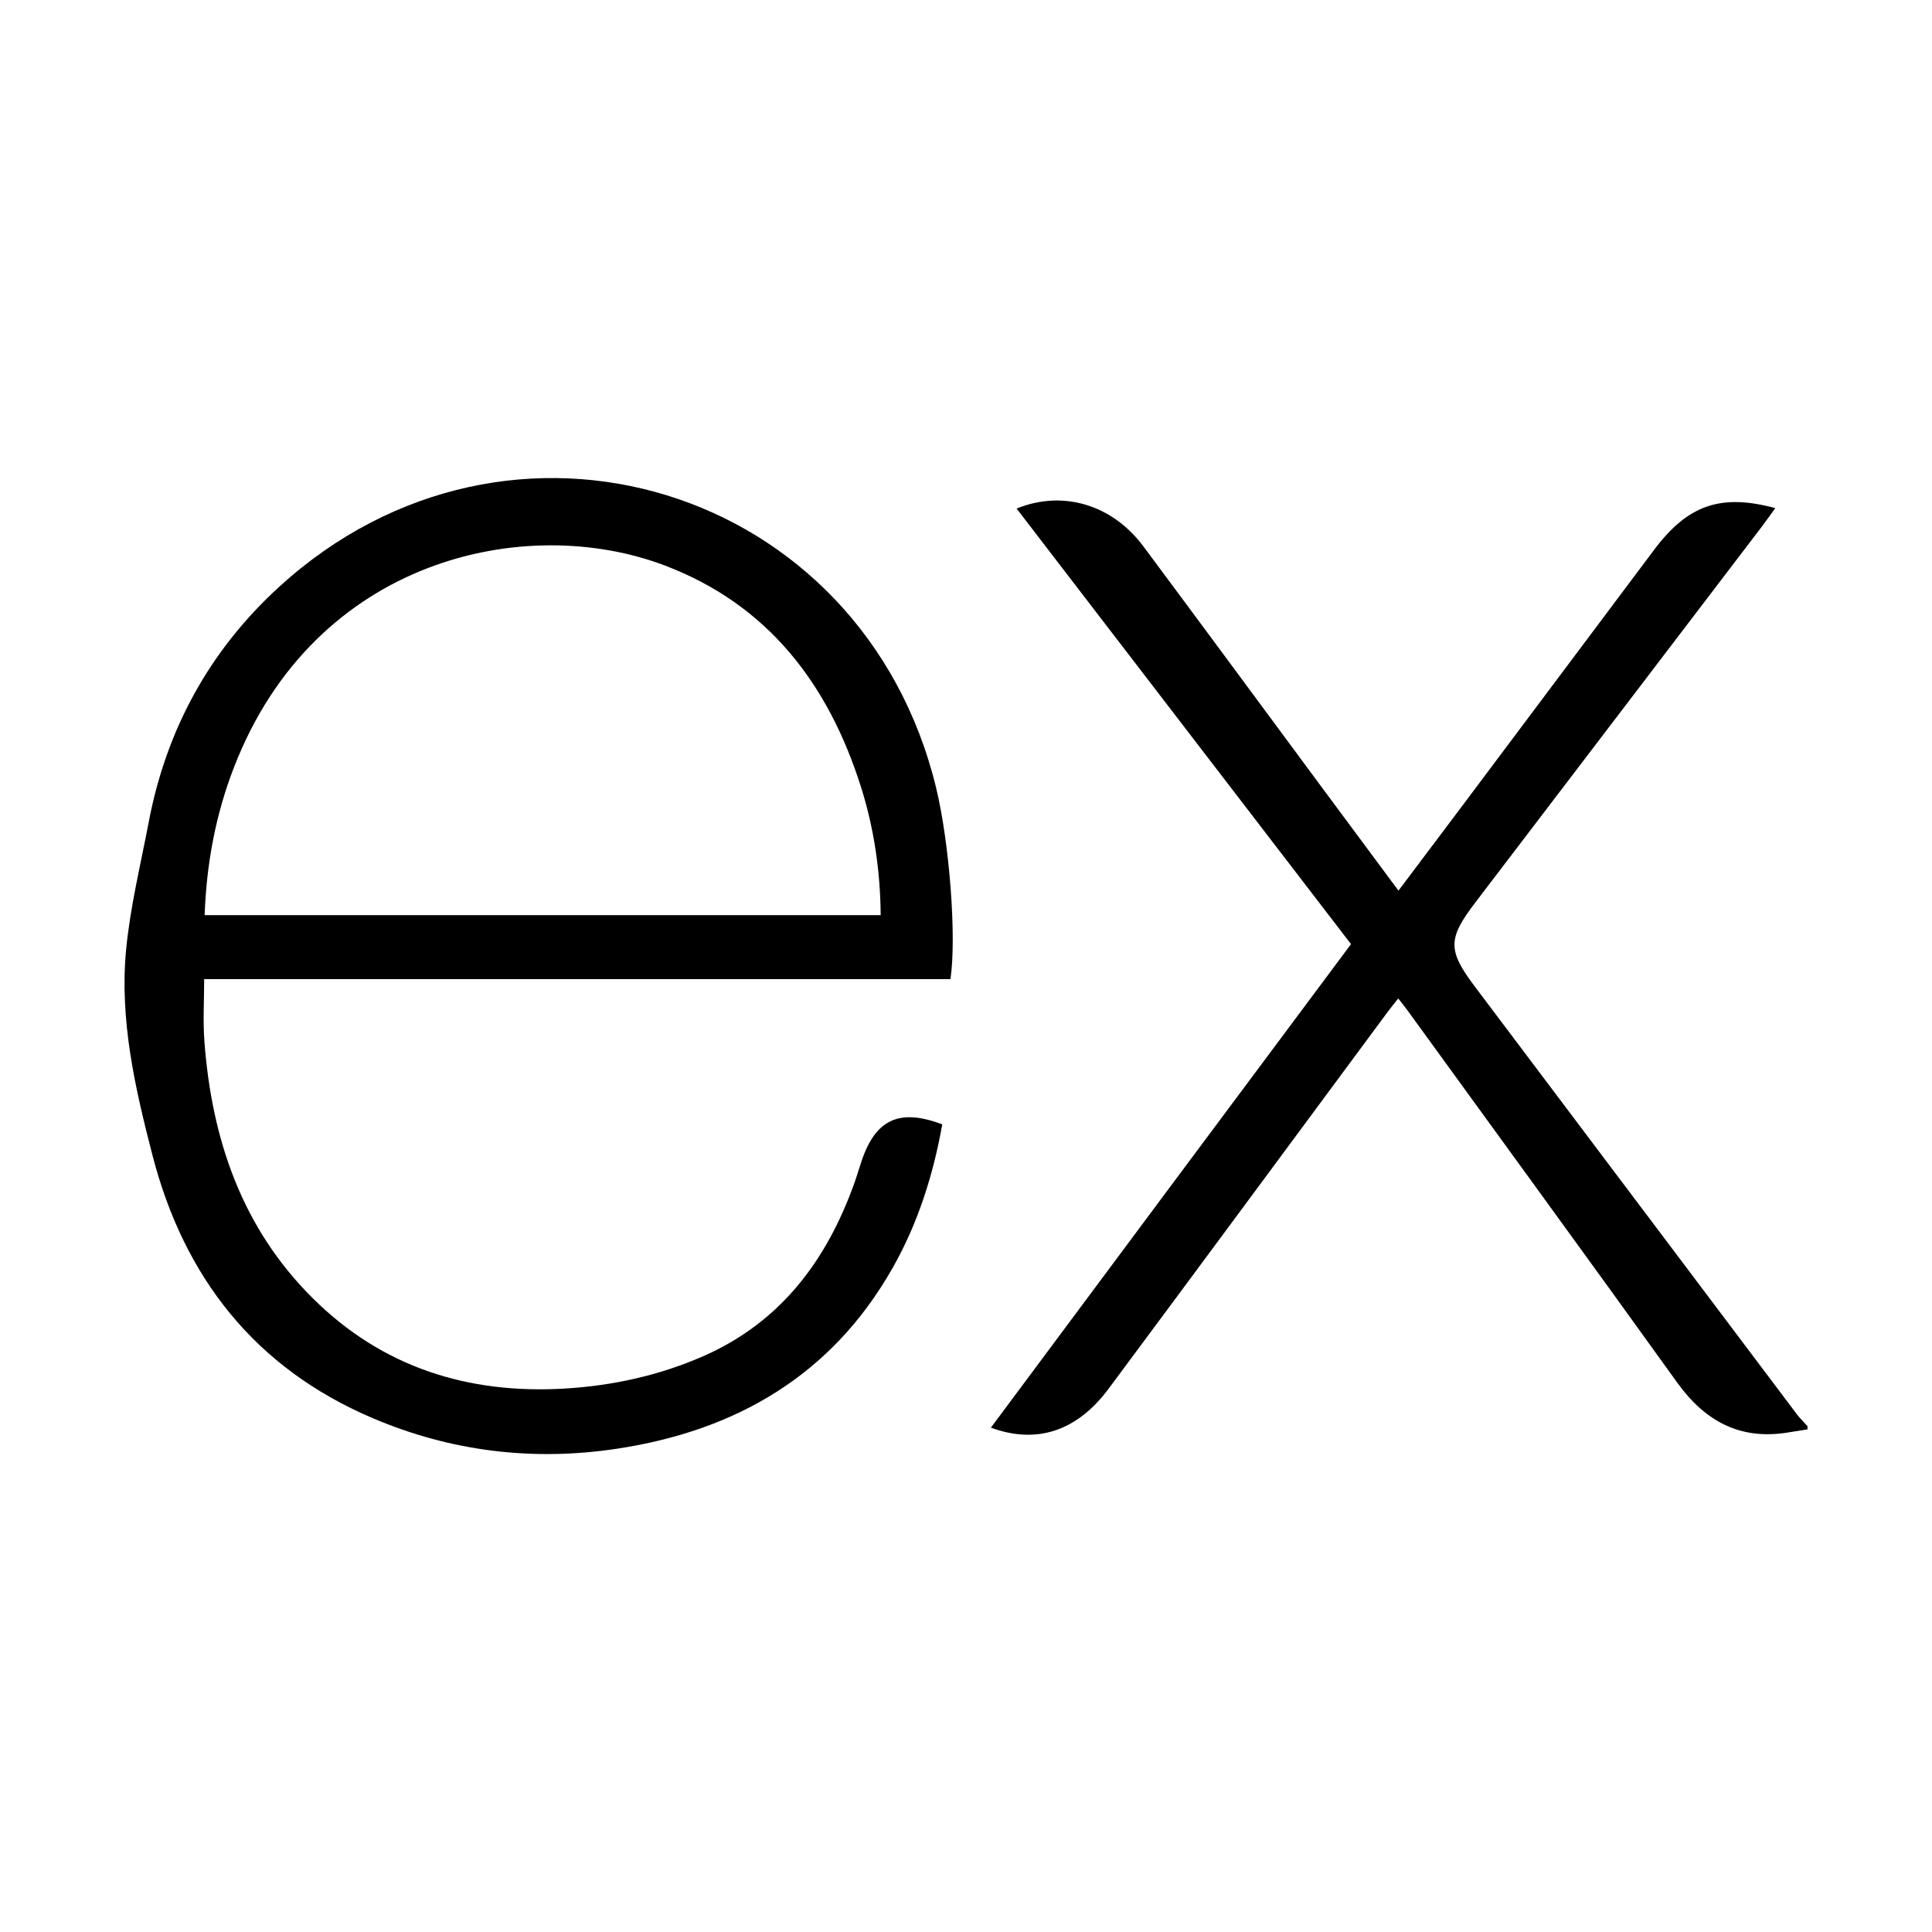 <?xml version="1.0" encoding="UTF-8"?>
<svg id="Layer_1" data-name="Layer 1" xmlns="http://www.w3.org/2000/svg" viewBox="0 0 250 250">
  <path d="m233.88,184.96c-.83.13-1.67.26-2.5.4-6.23,1.02-10.76-1.46-14.37-6.48-11.57-16.1-23.26-32.11-34.9-48.16-.33-.46-.69-.89-1.18-1.52-.52.67-1,1.24-1.44,1.84-12.01,16.22-23.99,32.46-36.03,48.65-4.1,5.52-9.33,7.22-15.24,5.05,7.81-10.49,15.57-20.92,23.34-31.36,7.73-10.38,15.47-20.76,23.26-31.21-14.46-18.84-28.85-37.59-43.27-56.36,5.96-2.44,12.38-.52,16.41,4.9,7.57,10.17,15.09,20.37,22.63,30.56,3.41,4.61,6.83,9.21,10.37,13.98,2.81-3.73,5.52-7.33,8.23-10.94,8.28-11.05,16.56-22.11,24.84-33.15,4.36-5.81,8.6-7.32,15.69-5.41-.62.86-1.16,1.63-1.73,2.38-12.36,16.22-24.72,32.44-37.09,48.66-3.57,4.68-3.59,6.18-.05,10.88,13.88,18.44,27.77,36.89,41.66,55.33.41.55.92,1.03,1.38,1.55v.43Z"/>
  <path d="m122.99,126.7H26.42c0,2.76-.17,5.42.03,8.06.95,12.66,4.85,24.15,14.07,33.28,9,8.91,20.07,12.38,32.56,11.64,6.19-.37,12.21-1.69,17.9-4.18,10.06-4.41,16.04-12.45,19.62-22.54.33-.93.6-1.89.92-2.82,1.83-5.32,4.87-6.73,10.41-4.65-1.17,6.54-3.15,12.83-6.46,18.64-7.87,13.84-20.23,21-35.61,23.33-10.87,1.65-21.49.37-31.63-3.95-15.25-6.49-24.42-18.24-28.5-34.02-2.25-8.69-4.28-17.54-3.41-26.61.53-5.54,1.88-11,2.92-16.48,2.28-12.01,7.88-22.24,16.89-30.47,29.75-27.17,75.54-13.11,85.01,26.04,1.72,7.13,2.66,19.26,1.85,24.73Zm-9.03-8.27c-.05-5.75-.86-11.25-2.55-16.6-4.21-13.29-11.99-23.56-25.37-28.65-17.97-6.83-45.27-.99-55.76,26.1-2.37,6.11-3.56,12.46-3.8,19.14h87.48Z"/>
</svg>